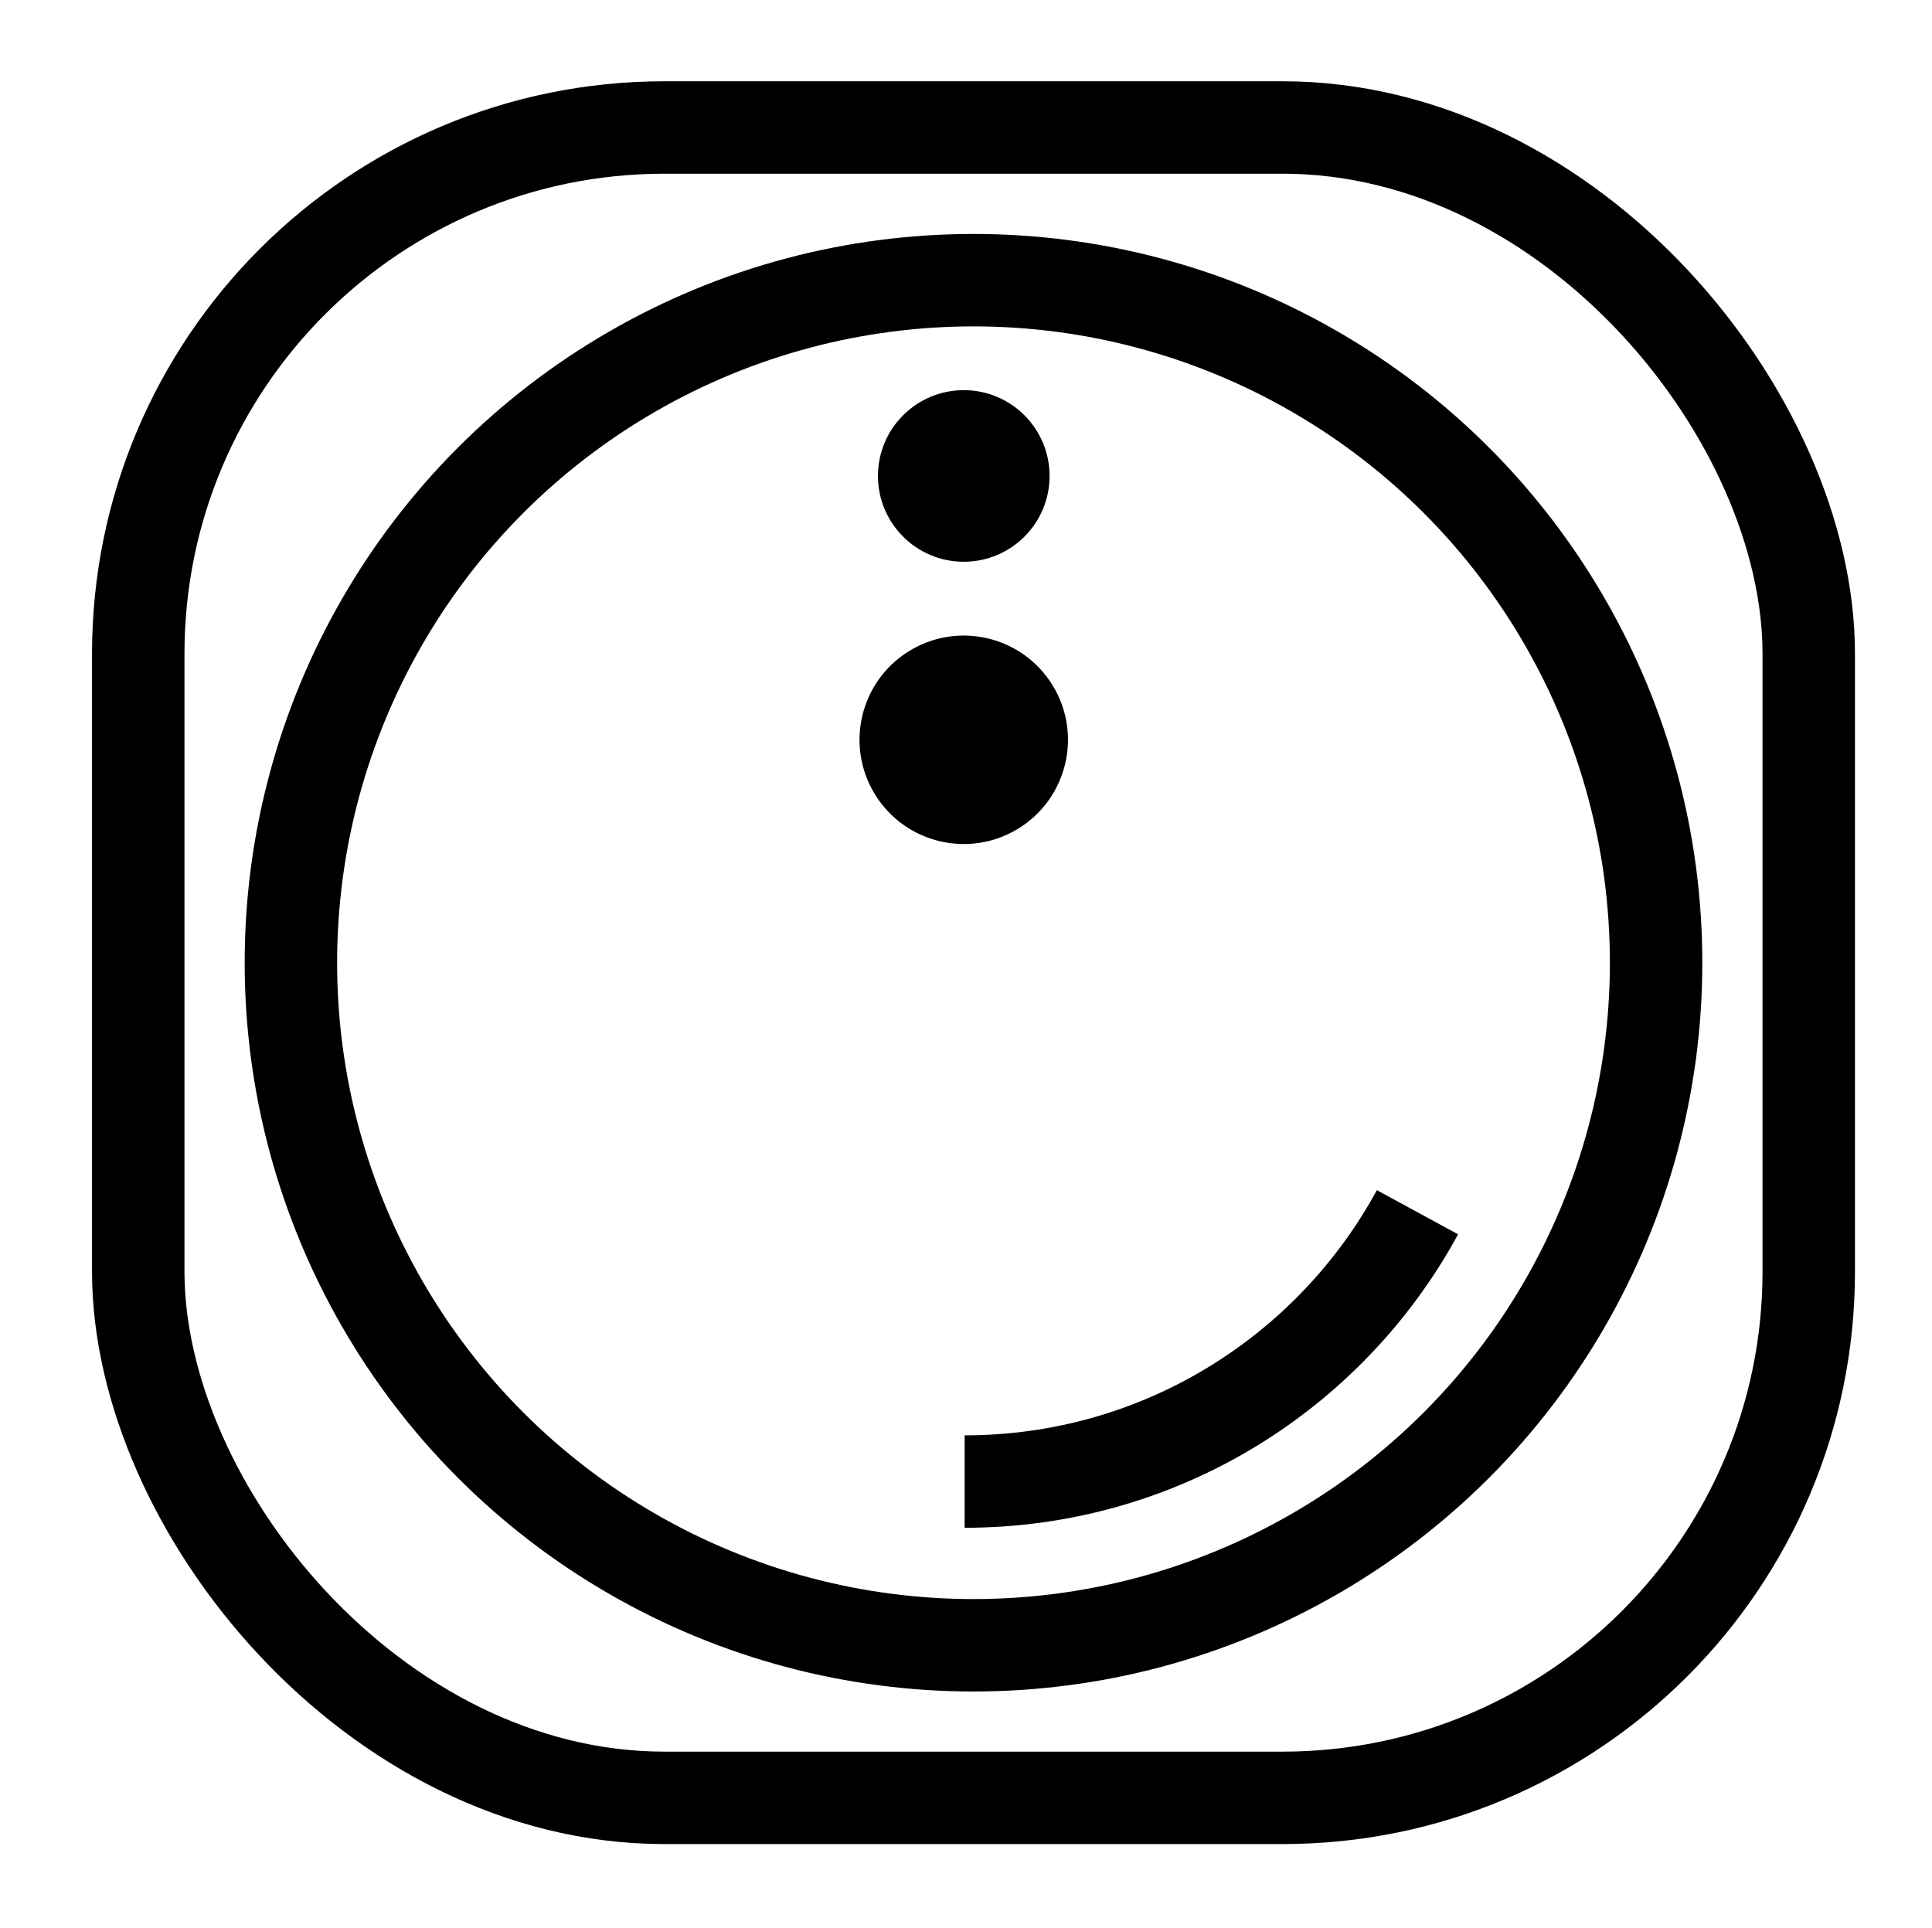 <svg viewBox="0 0 355.52 354.84" xmlns="http://www.w3.org/2000/svg" data-name="Layer 1" id="Layer_1">
  <defs>
    <style>
      .cls-1 {
        fill: none;
        stroke: #000;
        stroke-miterlimit: 10;
        stroke-width: 17.01px;
      }
    </style>
  </defs>
  <g id="CIRCLE">
    <path d="m161.56,87.59c0-8.72,7.07-15.79,15.79-15.79s15.79,7.07,15.79,15.79-7.07,15.79-15.79,15.79-15.79-7.07-15.79-15.79h0Z"></path>
  </g>
  <g data-name="CIRCLE" id="CIRCLE-2">
    <path d="m187.41,152.47c-9.01,5.56-20.83,2.76-26.39-6.26-5.56-9.01-2.76-20.83,6.26-26.39,9.01-5.56,20.83-2.76,26.39,6.26,5.56,9.01,2.76,20.83-6.26,26.39h0Z"></path>
  </g>
  <circle r="125.61" cy="177.17" cx="179.14" class="cls-1"></circle>
  <path d="m177.51,272.65c35.98,0,67.27-20.04,83.33-49.56" class="cls-1"></path>
  <rect ry="96.85" rx="96.85" height="307.4" width="307.4" y="23.46" x="25.44" class="cls-1"></rect>
</svg>
